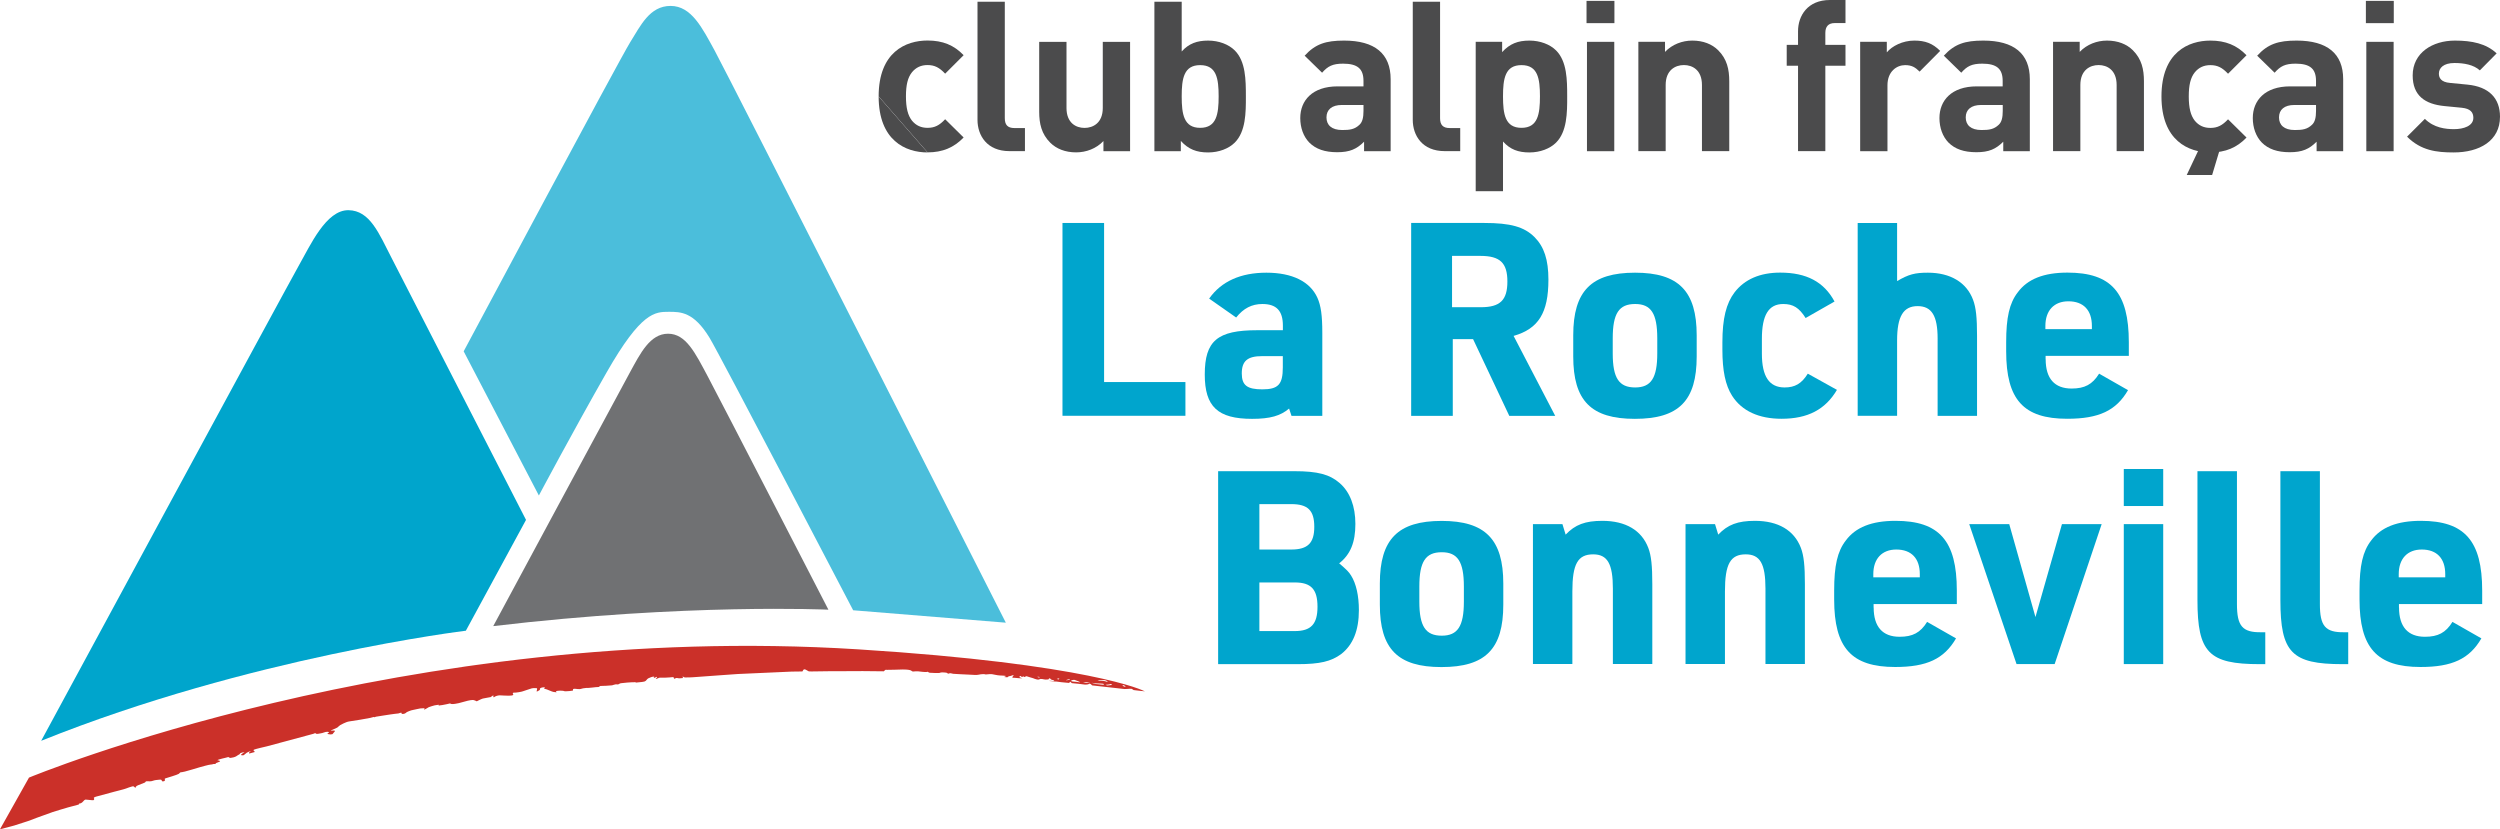 <?xml version="1.0" encoding="UTF-8" standalone="no"?>
<!-- Generator: Adobe Illustrator 27.3.1, SVG Export Plug-In . SVG Version: 6.00 Build 0)  -->

<svg
   version="1.1"
   id="Calque_1"
   x="0px"
   y="0px"
   viewBox="0 0 342.43 113.6"
   xml:space="preserve"
   sodipodi:docname="Club alpin Roche Bonneville_couleur-01.svg"
   width="342.43"
   height="113.6"
   inkscape:version="1.4.2 (f4327f4, 2025-05-13)"
   xmlns:inkscape="http://www.inkscape.org/namespaces/inkscape"
   xmlns:sodipodi="http://sodipodi.sourceforge.net/DTD/sodipodi-0.dtd"
   xmlns="http://www.w3.org/2000/svg"
   xmlns:svg="http://www.w3.org/2000/svg"><defs
   id="defs39" /><sodipodi:namedview
   id="namedview39"
   pagecolor="#ffffff"
   bordercolor="#000000"
   borderopacity="0.25"
   inkscape:showpageshadow="2"
   inkscape:pageopacity="0.0"
   inkscape:pagecheckerboard="0"
   inkscape:deskcolor="#d1d1d1"
   inkscape:zoom="1.2271974"
   inkscape:cx="-36.261485"
   inkscape:cy="108.78446"
   inkscape:window-width="1920"
   inkscape:window-height="1009"
   inkscape:window-x="-8"
   inkscape:window-y="-8"
   inkscape:window-maximized="1"
   inkscape:current-layer="Calque_1" />
<style
   type="text/css"
   id="style1">
	.st0{fill:#00A5CD;}
	.st1{fill:#4B4B4C;}
	.st2{fill:#4BBEDB;}
	.st3{fill:#707173;}
	.st4{fill:#00A5CC;}
	.st5{fill:#CB3029;}
</style>























<g
   id="g39"
   transform="translate(-5.72,-7.79)"><g
     id="g17">
	<path
   class="st0"
   d="m 151.25,38.33 h 5.7 v 21.79 h 11.14 v 4.62 h -16.84 z"
   id="path1" />
	<path
   class="st0"
   d="m 181.44,52.39 c 0,-2.04 -0.89,-2.96 -2.81,-2.96 -1.44,0 -2.59,0.59 -3.59,1.85 l -3.7,-2.59 c 1.67,-2.37 4.33,-3.55 7.84,-3.55 3.55,0 5.99,1.22 6.99,3.44 0.48,1.07 0.67,2.41 0.67,4.81 v 11.36 h -4.22 l -0.33,-1 c -1.18,1 -2.59,1.41 -5.07,1.41 -4.7,0 -6.48,-1.67 -6.48,-6.07 0,-4.63 1.74,-6.07 7.18,-6.07 h 3.52 z m -2.85,4.18 c -2,0 -2.78,0.67 -2.78,2.37 0,1.63 0.74,2.18 2.81,2.18 2.18,0 2.81,-0.67 2.81,-3 v -1.55 z"
   id="path2" />
	<path
   class="st0"
   d="m 204.71,64.75 h -5.7 V 38.33 h 10.03 c 3.55,0 5.44,0.52 6.85,1.92 1.33,1.33 1.92,3.11 1.92,5.85 0,4.55 -1.37,6.73 -4.77,7.7 l 5.7,10.95 h -6.29 l -4.96,-10.51 h -2.78 z m 3.85,-14.88 c 2.63,0 3.63,-0.96 3.63,-3.52 0,-2.55 -1,-3.51 -3.7,-3.51 h -3.88 v 7.03 z"
   id="path3" />
	<path
   class="st0"
   d="m 221.21,53.72 c 0,-6.07 2.48,-8.58 8.47,-8.58 5.96,0 8.44,2.52 8.44,8.58 v 2.89 c 0,6.07 -2.44,8.55 -8.47,8.55 -5.99,0 -8.44,-2.48 -8.44,-8.55 z m 11.51,0.41 c 0,-3.4 -0.85,-4.7 -3.03,-4.7 -2.22,0 -3.07,1.29 -3.07,4.7 v 2.07 c 0,3.37 0.85,4.66 3.07,4.66 2.18,0 3.03,-1.29 3.03,-4.66 z"
   id="path4" />
	<path
   class="st0"
   d="m 257.33,61.19 c -1.59,2.7 -4,3.96 -7.59,3.96 -3.11,0 -5.44,-1.07 -6.77,-3.15 -0.92,-1.44 -1.33,-3.44 -1.33,-6.33 v -0.96 c 0,-3.29 0.52,-5.37 1.67,-6.88 1.37,-1.78 3.48,-2.7 6.25,-2.7 3.59,0 5.99,1.26 7.44,3.96 l -3.96,2.26 c -0.89,-1.41 -1.7,-1.92 -3.07,-1.92 -2,0 -2.92,1.52 -2.92,4.77 v 2.04 c 0,3.11 1,4.62 3.11,4.62 1.41,0 2.33,-0.52 3.18,-1.89 z"
   id="path5" />
	<path
   class="st0"
   d="m 260.17,38.33 h 5.4 v 7.96 c 1.59,-0.93 2.44,-1.15 4.22,-1.15 3.07,0 5.29,1.33 6.18,3.7 0.41,1.07 0.55,2.48 0.55,4.96 v 10.95 h -5.4 V 54.16 c 0,-3.11 -0.81,-4.44 -2.74,-4.44 -1.96,0 -2.81,1.41 -2.81,4.7 v 10.32 h -5.4 z"
   id="path6" />
	<path
   class="st0"
   d="m 285.92,57.01 c 0,2.63 1.22,4 3.55,4 1.78,0 2.85,-0.55 3.77,-2.04 l 3.96,2.26 c -1.63,2.81 -4,3.92 -8.33,3.92 -6,0 -8.36,-2.63 -8.36,-9.25 v -1.22 c 0,-3.4 0.44,-5.37 1.59,-6.85 1.33,-1.81 3.55,-2.7 6.81,-2.7 6,0 8.4,2.74 8.4,9.55 v 1.85 h -11.4 v 0.48 z m 6.33,-4.14 v -0.44 c 0,-2.15 -1.15,-3.37 -3.22,-3.37 -1.96,0 -3.15,1.26 -3.15,3.37 v 0.44 z"
   id="path7" />
	<path
   class="st0"
   d="M 172.56,72.33 H 183 c 3.22,0 4.85,0.44 6.22,1.63 1.41,1.22 2.15,3.18 2.15,5.59 0,2.52 -0.67,4.18 -2.22,5.4 1.07,0.92 1.3,1.15 1.63,1.67 0.7,1.11 1.07,2.78 1.07,4.74 0,2.78 -0.81,4.77 -2.44,6.03 -1.37,1 -2.92,1.37 -5.92,1.37 H 172.57 V 72.33 Z m 10.03,10.73 c 2.26,0 3.15,-0.89 3.15,-3.11 0,-2.26 -0.89,-3.11 -3.15,-3.11 h -4.37 v 6.22 z m 0.48,11.17 c 2.22,0 3.11,-0.96 3.11,-3.33 0,-2.41 -0.89,-3.33 -3.11,-3.33 h -4.85 v 6.66 z"
   id="path8" />
	<path
   class="st0"
   d="m 194.72,87.72 c 0,-6.07 2.48,-8.58 8.47,-8.58 5.96,0 8.44,2.52 8.44,8.58 v 2.89 c 0,6.07 -2.44,8.55 -8.47,8.55 -5.99,0 -8.44,-2.48 -8.44,-8.55 z m 11.51,0.41 c 0,-3.4 -0.85,-4.7 -3.03,-4.7 -2.22,0 -3.07,1.29 -3.07,4.7 v 2.07 c 0,3.37 0.85,4.66 3.07,4.66 2.18,0 3.03,-1.29 3.03,-4.66 z"
   id="path9" />
	<path
   class="st0"
   d="m 215.7,79.58 h 4.03 l 0.44,1.44 c 1.3,-1.37 2.67,-1.89 5.03,-1.89 3.18,0 5.37,1.29 6.29,3.7 0.41,1.07 0.55,2.48 0.55,4.96 v 10.95 h -5.4 V 88.42 c 0,-3.4 -0.74,-4.7 -2.7,-4.7 -2.11,0 -2.85,1.33 -2.85,5.07 v 9.95 h -5.4 V 79.58 Z"
   id="path10" />
	<path
   class="st0"
   d="m 236.6,79.58 h 4.03 l 0.44,1.44 c 1.3,-1.37 2.67,-1.89 5.03,-1.89 3.18,0 5.37,1.29 6.29,3.7 0.41,1.07 0.55,2.48 0.55,4.96 v 10.95 h -5.4 V 88.42 c 0,-3.4 -0.74,-4.7 -2.7,-4.7 -2.11,0 -2.85,1.33 -2.85,5.07 v 9.95 h -5.4 V 79.58 Z"
   id="path11" />
	<path
   class="st0"
   d="m 262.36,91.01 c 0,2.63 1.22,4 3.55,4 1.78,0 2.85,-0.55 3.77,-2.04 l 3.96,2.26 c -1.63,2.81 -4,3.92 -8.33,3.92 -6,0 -8.36,-2.63 -8.36,-9.25 v -1.22 c 0,-3.4 0.44,-5.37 1.59,-6.85 1.33,-1.81 3.55,-2.7 6.81,-2.7 6,0 8.4,2.74 8.4,9.55 v 1.85 h -11.4 v 0.48 z m 6.32,-4.14 v -0.44 c 0,-2.15 -1.15,-3.37 -3.22,-3.37 -1.96,0 -3.15,1.26 -3.15,3.37 v 0.44 z"
   id="path12" />
	<path
   class="st0"
   d="m 275.45,79.58 h 5.48 l 3.59,12.73 3.63,-12.73 h 5.44 l -6.44,19.17 h -5.22 z"
   id="path13" />
	<path
   class="st0"
   d="m 296.62,72.03 h 5.4 v 5.07 h -5.4 z m 0,7.55 h 5.4 v 19.17 h -5.4 z"
   id="path14" />
	<path
   class="st0"
   d="m 312.12,72.33 v 18.21 c 0,3 0.74,3.89 3.33,3.85 H 316 v 4.37 h -0.78 c -6.96,0 -8.51,-1.59 -8.51,-8.77 V 72.33 Z"
   id="path15" />
	<path
   class="st0"
   d="m 323.48,72.33 v 18.21 c 0,3 0.74,3.89 3.33,3.85 h 0.55 v 4.37 h -0.78 c -6.96,0 -8.51,-1.59 -8.51,-8.77 V 72.33 Z"
   id="path16" />
	<path
   class="st0"
   d="m 334.32,91.01 c 0,2.63 1.22,4 3.55,4 1.78,0 2.85,-0.55 3.77,-2.04 l 3.96,2.26 c -1.63,2.81 -4,3.92 -8.33,3.92 -6,0 -8.36,-2.63 -8.36,-9.25 v -1.22 c 0,-3.4 0.44,-5.37 1.59,-6.85 1.33,-1.81 3.55,-2.7 6.81,-2.7 6,0 8.4,2.74 8.4,9.55 v 1.85 h -11.4 v 0.48 z m 6.33,-4.14 v -0.44 c 0,-2.15 -1.15,-3.37 -3.22,-3.37 -1.96,0 -3.15,1.26 -3.15,3.37 v 0.44 z"
   id="path17" />
</g><path
     class="st1"
     d="m 126.07,20.99 c 0,-6.07 3.71,-7.65 6.7,-7.65 2.07,0 3.62,0.63 4.94,2.01 l -2.53,2.53 c -0.78,-0.83 -1.44,-1.18 -2.41,-1.18 -0.89,0 -1.58,0.32 -2.13,0.98 -0.58,0.72 -0.83,1.73 -0.83,3.31 0,1.58 0.26,2.61 0.83,3.33 0.55,0.66 1.24,0.98 2.13,0.98 0.98,0 1.64,-0.35 2.41,-1.18 l 2.53,2.5 c -1.32,1.38 -2.88,2.04 -4.94,2.04"
     id="path18" /><path
     class="st1"
     d="m 132.77,28.67 c -2.99,0 -6.7,-1.61 -6.7,-7.67"
     id="path19" /><path
     class="st1"
     d="m 143.98,28.49 c -3.08,0 -4.37,-2.16 -4.37,-4.28 V 8.03 h 3.74 v 15.95 c 0,0.89 0.37,1.35 1.32,1.35 h 1.44 v 3.16 z"
     id="path20" /><path
     class="st1"
     d="m 156.86,28.49 v -1.38 c -0.98,1.03 -2.36,1.55 -3.74,1.55 -1.5,0 -2.7,-0.49 -3.54,-1.32 -1.21,-1.21 -1.52,-2.62 -1.52,-4.25 v -9.57 h 3.74 v 9.06 c 0,2.04 1.29,2.73 2.47,2.73 1.18,0 2.5,-0.69 2.5,-2.73 v -9.06 h 3.74 V 28.5 h -3.65 z"
     id="path21" /><path
     class="st1"
     d="m 174.85,27.32 c -0.83,0.83 -2.18,1.35 -3.65,1.35 -1.58,0 -2.7,-0.43 -3.74,-1.58 v 1.41 h -3.62 V 8.03 h 3.74 v 6.81 c 0.98,-1.09 2.1,-1.49 3.62,-1.49 1.47,0 2.82,0.52 3.65,1.35 1.5,1.5 1.52,4.05 1.52,6.3 0.01,2.23 -0.02,4.82 -1.52,6.32 m -4.74,-10.61 c -2.24,0 -2.53,1.84 -2.53,4.28 0,2.44 0.29,4.31 2.53,4.31 2.24,0 2.53,-1.87 2.53,-4.31 0,-2.44 -0.29,-4.28 -2.53,-4.28"
     id="path22" /><path
     class="st1"
     d="M 192.56,28.49 V 27.2 c -1.01,1.01 -1.96,1.44 -3.68,1.44 -1.7,0 -2.93,-0.43 -3.82,-1.32 -0.81,-0.83 -1.24,-2.04 -1.24,-3.36 0,-2.39 1.64,-4.34 5.12,-4.34 h 3.54 v -0.75 c 0,-1.64 -0.8,-2.36 -2.79,-2.36 -1.44,0 -2.1,0.35 -2.88,1.24 l -2.39,-2.33 c 1.47,-1.61 2.9,-2.07 5.4,-2.07 4.2,0 6.38,1.78 6.38,5.29 v 9.86 h -3.64 z m -0.09,-6.32 h -2.96 c -1.35,0 -2.1,0.63 -2.1,1.7 0,1.04 0.69,1.73 2.16,1.73 1.04,0 1.7,-0.09 2.36,-0.72 0.4,-0.37 0.55,-0.98 0.55,-1.9 v -0.81 z"
     id="path23" /><path
     class="st1"
     d="m 203.6,28.49 c -3.08,0 -4.37,-2.16 -4.37,-4.28 V 8.03 h 3.74 v 15.95 c 0,0.89 0.37,1.35 1.32,1.35 h 1.44 v 3.16 z"
     id="path24" /><path
     class="st1"
     d="m 218.86,27.32 c -0.83,0.83 -2.18,1.35 -3.65,1.35 -1.52,0 -2.64,-0.4 -3.62,-1.5 v 6.81 h -3.74 V 13.52 h 3.62 v 1.41 c 1.04,-1.15 2.16,-1.58 3.74,-1.58 1.47,0 2.82,0.52 3.65,1.35 1.5,1.5 1.52,4.05 1.52,6.3 0.01,2.23 -0.02,4.82 -1.52,6.32 m -4.74,-10.61 c -2.24,0 -2.53,1.84 -2.53,4.28 0,2.44 0.29,4.31 2.53,4.31 2.24,0 2.53,-1.87 2.53,-4.31 0,-2.44 -0.29,-4.28 -2.53,-4.28"
     id="path25" /><path
     class="st1"
     d="m 223.03,7.91 h 3.82 v 3.05 h -3.82 z m 0.06,5.61 h 3.74 V 28.5 h -3.74 z"
     id="path26" /><path
     class="st1"
     d="m 238.84,28.49 v -9.06 c 0,-2.04 -1.29,-2.73 -2.47,-2.73 -1.18,0 -2.5,0.69 -2.5,2.73 v 9.06 h -3.74 V 13.52 h 3.65 v 1.38 c 0.98,-1.03 2.36,-1.55 3.74,-1.55 1.5,0 2.7,0.49 3.54,1.32 1.21,1.21 1.52,2.62 1.52,4.25 v 9.57 z"
     id="path27" /><path
     class="st1"
     d="m 255.74,16.79 v 11.7 H 252 v -11.7 h -1.55 V 13.94 H 252 v -1.87 c 0,-2.13 1.32,-4.28 4.37,-4.28 h 2.13 v 3.16 h -1.47 c -0.89,0 -1.29,0.49 -1.29,1.35 v 1.64 h 2.76 v 2.85 z"
     id="path28" /><path
     class="st1"
     d="m 268.65,17.6 c -0.58,-0.58 -1.06,-0.89 -1.98,-0.89 -1.15,0 -2.42,0.86 -2.42,2.76 v 9.03 h -3.74 V 13.52 h 3.65 v 1.44 c 0.72,-0.86 2.16,-1.61 3.77,-1.61 1.47,0 2.5,0.37 3.54,1.41 z"
     id="path29" /><path
     class="st1"
     d="M 280.11,28.49 V 27.2 c -1.01,1.01 -1.96,1.44 -3.68,1.44 -1.7,0 -2.93,-0.43 -3.82,-1.32 -0.81,-0.83 -1.24,-2.04 -1.24,-3.36 0,-2.39 1.64,-4.34 5.12,-4.34 h 3.54 v -0.75 c 0,-1.64 -0.8,-2.36 -2.79,-2.36 -1.44,0 -2.1,0.35 -2.88,1.24 l -2.39,-2.33 c 1.47,-1.61 2.9,-2.07 5.4,-2.07 4.2,0 6.38,1.78 6.38,5.29 v 9.86 h -3.64 z m -0.08,-6.32 h -2.96 c -1.35,0 -2.1,0.63 -2.1,1.7 0,1.04 0.69,1.73 2.16,1.73 1.04,0 1.7,-0.09 2.36,-0.72 0.4,-0.37 0.55,-0.98 0.55,-1.9 v -0.81 z"
     id="path30" /><path
     class="st1"
     d="m 295.64,28.49 v -9.06 c 0,-2.04 -1.29,-2.73 -2.47,-2.73 -1.18,0 -2.5,0.69 -2.5,2.73 v 9.06 h -3.74 V 13.52 h 3.65 v 1.38 c 0.98,-1.03 2.36,-1.55 3.74,-1.55 1.5,0 2.7,0.49 3.54,1.32 1.21,1.21 1.52,2.62 1.52,4.25 v 9.57 z"
     id="path31" /><path
     class="st1"
     d="m 308.48,28.67 c -2.99,0 -6.7,-1.61 -6.7,-7.67 0,-6.07 3.71,-7.65 6.7,-7.65 2.07,0 3.62,0.63 4.95,2.01 l -2.53,2.53 c -0.78,-0.83 -1.44,-1.18 -2.42,-1.18 -0.89,0 -1.58,0.32 -2.13,0.98 -0.58,0.72 -0.83,1.73 -0.83,3.31 0,1.58 0.26,2.61 0.83,3.33 0.55,0.66 1.24,0.98 2.13,0.98 0.98,0 1.64,-0.35 2.42,-1.18 l 2.53,2.5 c -1.32,1.38 -2.88,2.04 -4.95,2.04"
     id="path32" /><path
     class="st1"
     d="M 323.03,28.49 V 27.2 c -1.01,1.01 -1.96,1.44 -3.68,1.44 -1.7,0 -2.93,-0.43 -3.82,-1.32 -0.81,-0.83 -1.24,-2.04 -1.24,-3.36 0,-2.39 1.64,-4.34 5.12,-4.34 h 3.54 v -0.75 c 0,-1.64 -0.8,-2.36 -2.79,-2.36 -1.44,0 -2.1,0.35 -2.88,1.24 l -2.39,-2.33 c 1.47,-1.61 2.9,-2.07 5.4,-2.07 4.2,0 6.38,1.78 6.38,5.29 v 9.86 h -3.64 z m -0.09,-6.32 h -2.96 c -1.35,0 -2.1,0.63 -2.1,1.7 0,1.04 0.69,1.73 2.16,1.73 1.04,0 1.7,-0.09 2.36,-0.72 0.4,-0.37 0.55,-0.98 0.55,-1.9 v -0.81 z"
     id="path33" /><path
     class="st1"
     d="m 329.78,7.91 h 3.82 v 3.05 h -3.82 z m 0.06,5.61 h 3.74 V 28.5 h -3.74 z"
     id="path34" /><path
     class="st1"
     d="m 341.8,28.67 c -2.36,0 -4.48,-0.26 -6.38,-2.16 l 2.44,-2.44 c 1.24,1.24 2.85,1.41 4,1.41 1.29,0 2.64,-0.43 2.64,-1.55 0,-0.75 -0.4,-1.26 -1.58,-1.38 l -2.36,-0.23 c -2.7,-0.26 -4.37,-1.44 -4.37,-4.2 0,-3.11 2.73,-4.77 5.78,-4.77 2.33,0 4.28,0.4 5.72,1.75 l -2.3,2.33 c -0.86,-0.78 -2.18,-1.01 -3.48,-1.01 -1.5,0 -2.13,0.69 -2.13,1.44 0,0.55 0.23,1.18 1.55,1.29 l 2.36,0.23 c 2.96,0.29 4.46,1.87 4.46,4.4 0,3.31 -2.82,4.89 -6.35,4.89"
     id="path35" /><polygon
     class="st1"
     points="307.22,27.57 309.98,27.57 308.72,31.76 305.24,31.76 "
     id="polygon35" /><path
     class="st2"
     d="m 69.23,55.91 c 0,0 21.37,-40.03 22.8,-42.32 1.43,-2.28 2.67,-4.99 5.54,-4.99 2.86,0 4.34,3.02 6.04,6.12 1.7,3.1 39.88,78.36 39.88,78.36 l -20.91,-1.7 c 0,0 -18.36,-35.18 -19.67,-37.32 -2.17,-3.56 -3.95,-3.56 -5.57,-3.56 -1.91,0 -3.79,0 -8.52,8.28 -4.81,8.44 -9.29,16.88 -9.29,16.88 z"
     id="path36" /><path
     class="st3"
     d="m 73.28,93.55 c 0,0 17.4,-32.34 18.77,-34.84 1.37,-2.5 2.71,-5.21 5.17,-5.21 2.45,0 3.7,2.58 5.46,5.88 1.76,3.31 16.51,31.92 16.51,31.92 0,0 -19.41,-0.89 -45.91,2.25 z"
     id="path37" /><path
     class="st4"
     d="m 69.53,94.18 c 0,0 -29.58,3.58 -58.17,15.08 0,0 33.82,-62.51 35.33,-65.17 1.52,-2.65 3.69,-7.56 6.77,-7.51 2.93,0.05 4.14,3.13 5.91,6.57 C 65.42,54.91 77.77,79 77.77,79 Z"
     id="path38" /><path
     class="st5"
     d="M 123.24,96.73 C 61.39,92.83 9.69,114.3 9.69,114.3 l -3.97,7.07 0.06,0.02 -0.01,-0.03 c 0,0 1.81,-0.45 1.91,-0.5 0.09,-0.05 2.02,-0.62 2.44,-0.81 0.42,-0.19 2.64,-0.95 2.81,-1.03 0.17,-0.08 1.88,-0.56 2.11,-0.64 0.23,-0.08 0.94,-0.23 1.08,-0.28 0.14,-0.05 0.3,-0.08 0.38,-0.12 0.08,-0.05 0.09,-0.12 0.03,-0.12 -0.06,0 0.03,-0.02 0.14,-0.02 0.11,0 0.33,-0.14 0.41,-0.25 0.08,-0.11 0.28,-0.3 0.38,-0.28 0.09,0.02 0.77,0.08 0.84,0.08 0.08,0 0.2,0.03 0.27,-0.03 0.07,-0.06 0.03,-0.08 0.05,-0.12 0.02,-0.05 -0.06,-0.16 -0.06,-0.16 0,0 0.03,-0.09 0.3,-0.17 0.27,-0.08 2.27,-0.61 2.44,-0.66 0.17,-0.05 1.45,-0.36 1.66,-0.45 0.2,-0.09 0.7,-0.25 0.83,-0.28 0.12,-0.03 0.19,-0.05 0.23,-0.02 0.05,0.03 0.09,0.09 0.17,0.14 0.08,0.05 0.17,0.03 0.17,0.03 0,0 -0.09,-0.03 -0.03,-0.12 0.06,-0.09 0.17,-0.16 0.36,-0.23 0.19,-0.08 0.73,-0.28 0.84,-0.33 0.11,-0.05 0.14,-0.14 0.14,-0.14 0,0 0.08,-0.06 0.12,-0.05 0.05,0.02 0.16,-0.02 0.25,0 0.09,0.02 0.2,0 0.34,0 0.14,0 0.5,-0.16 0.72,-0.17 0.22,-0.02 0.36,-0.05 0.48,-0.05 0.12,0 0.19,-0.02 0.23,0.02 0.05,0.03 0.08,0.11 0.09,0.16 0.02,0.05 0.09,0.08 0.2,0.05 0.11,-0.03 0.16,-0.03 0.2,-0.12 0.05,-0.09 -0.03,-0.2 -0.03,-0.2 0,0 0.02,-0.06 0.11,-0.09 0.09,-0.03 1.69,-0.5 1.83,-0.62 0.14,-0.12 0.2,-0.23 0.33,-0.22 0.12,0.02 0.33,-0.08 0.5,-0.09 0.17,-0.02 1.78,-0.52 2,-0.58 0.22,-0.06 1.34,-0.38 1.55,-0.38 0.21,0 0.34,-0.09 0.48,-0.08 0.14,0.02 0.16,0.02 0.19,-0.06 0.03,-0.08 0.23,-0.12 0.34,-0.17 0.11,-0.05 0.2,-0.08 0.25,-0.11 0.05,-0.03 -0.06,-0.12 -0.11,-0.12 -0.05,0 -0.25,-0.06 -0.25,-0.06 0,0 0.05,-0.03 0.2,-0.09 0.16,-0.06 0.75,-0.2 0.97,-0.25 0.22,-0.05 0.34,-0.12 0.41,-0.06 0.07,0.06 0.09,0.09 0.23,0.09 0.14,0 0.64,-0.12 0.77,-0.22 0.12,-0.09 0.36,-0.23 0.44,-0.27 0.08,-0.03 0.08,-0.12 0.08,-0.12 0,0 0.05,-0.03 0.16,-0.08 0.11,-0.05 0.47,-0.12 0.47,-0.12 0,0 -0.34,0.23 -0.41,0.3 -0.07,0.07 -0.14,0.11 -0.02,0.14 0.12,0.03 0.25,0.02 0.31,0 0.06,-0.02 0.31,-0.28 0.42,-0.34 0.11,-0.06 0.44,-0.22 0.55,-0.23 0.11,-0.02 -0.19,0.11 -0.22,0.2 -0.03,0.09 -0.06,0.17 0.12,0.11 0.19,-0.06 0.52,-0.14 0.59,-0.16 0.08,-0.02 0.05,-0.08 0,-0.12 -0.05,-0.05 -0.2,-0.14 -0.06,-0.22 0.14,-0.08 1.75,-0.45 1.75,-0.45 l 6.39,-1.72 c 0,0 0.25,-0.12 0.3,-0.08 0.05,0.05 0.09,0.12 0.34,0.08 0.25,-0.05 0.59,-0.09 0.77,-0.17 0.17,-0.08 0.42,-0.12 0.53,-0.11 0.11,0.02 0.17,0.02 0.2,0.08 0.03,0.06 -0.2,0.09 -0.2,0.17 0,0.08 0.11,0.06 0.22,0.09 0.11,0.03 0.25,0.03 0.39,0 0.14,-0.03 0.06,-0.03 0.19,-0.16 0.13,-0.13 0.17,-0.22 0.22,-0.27 0.05,-0.05 -0.08,-0.08 -0.22,-0.08 -0.14,0 -0.44,0.06 -0.31,-0.02 0.12,-0.08 0.72,-0.3 0.84,-0.38 0.12,-0.08 0.33,-0.31 0.39,-0.33 0.06,-0.02 0.75,-0.45 1.27,-0.52 0.52,-0.06 2.61,-0.42 2.86,-0.48 0.25,-0.06 0.58,-0.17 0.52,-0.11 -0.06,0.06 0.08,0 0.3,-0.06 0.22,-0.06 1.72,-0.25 1.92,-0.3 0.2,-0.05 0.95,-0.11 1.12,-0.14 0.17,-0.03 0.33,-0.14 0.42,-0.09 0.09,0.05 -0.11,0.16 0.16,0.16 0.27,0 0.41,-0.11 0.5,-0.2 0.09,-0.09 0.72,-0.33 0.88,-0.34 0.16,-0.02 0.86,-0.2 1.05,-0.22 0.19,-0.02 0.58,-0.03 0.58,-0.03 0,0 -0.12,0.22 -0.02,0.19 0.11,-0.03 0.48,-0.27 0.59,-0.33 0.11,-0.06 0.7,-0.22 0.81,-0.25 0.11,-0.03 0.58,-0.08 0.58,-0.08 l -0.05,0.12 c 0,0 0.38,-0.08 0.52,-0.08 0.14,0 1.08,-0.23 1.08,-0.23 0,0 -0.02,0.06 0.19,0.09 0.2,0.03 0.73,-0.06 0.97,-0.12 0.23,-0.06 1.11,-0.3 1.23,-0.33 0.12,-0.03 0.64,-0.14 0.83,-0.09 0.19,0.05 0.41,0.17 0.41,0.17 0,0 0.59,-0.31 0.83,-0.38 0.24,-0.07 0.98,-0.16 1.08,-0.2 0.09,-0.05 0.31,-0.25 0.36,-0.22 0.05,0.03 0,0.09 0,0.17 0,0.08 0.06,0.11 0.2,0 0.14,-0.11 0.5,-0.19 0.69,-0.19 0.19,0 0.88,0.06 1.22,0.05 0.34,-0.02 0.48,-0.02 0.59,-0.09 0.11,-0.08 -0.03,-0.11 -0.03,-0.19 0,-0.08 0.02,-0.16 0.2,-0.14 0.19,0.02 1.02,-0.11 1.19,-0.19 0.17,-0.08 0.91,-0.28 1.03,-0.34 0.12,-0.06 0.45,-0.11 0.61,-0.09 0.16,0.02 0.28,-0.03 0.3,0.09 0.02,0.12 -0.17,0.47 0.02,0.36 0.19,-0.11 0.33,-0.16 0.36,-0.23 0.03,-0.08 -0.05,-0.16 0.09,-0.23 0.14,-0.08 0.44,-0.12 0.55,-0.09 0.11,0.03 0.02,0.06 -0.06,0.12 -0.08,0.06 0.25,0.12 0.37,0.16 0.12,0.03 0.7,0.31 0.89,0.34 0.19,0.03 0.39,0.06 0.45,0.06 0.06,0 -0.08,-0.02 -0.08,-0.09 0,-0.08 0.06,-0.09 0.22,-0.12 0.16,-0.03 0.56,-0.03 0.75,0 0.19,0.03 0.12,0.08 0.45,0.06 0.13,-0.01 0.3,-0.02 0.45,-0.03 0.15,-0.02 0.29,-0.04 0.44,-0.06 0,-0.03 0,-0.11 0.02,-0.17 0.02,-0.06 0.09,-0.09 0.25,-0.08 0.16,0.02 0.66,0.08 0.78,0.03 0.12,-0.05 0.55,-0.14 0.75,-0.14 0.2,0 0.39,0 0.8,-0.05 0.41,-0.05 0.72,-0.08 0.88,-0.08 0.16,0 0.16,-0.09 0.16,-0.09 0,0 0.11,-0.08 0.31,-0.06 0.17,0.01 0.98,-0.04 1.29,-0.07 0.04,0 0.08,-0.01 0.13,-0.01 0.09,-0.02 0.41,-0.14 0.51,-0.14 0.09,0 0.31,0.02 0.31,0.02 0,0 0.28,-0.16 0.39,-0.17 0.11,-0.02 0.67,-0.08 0.88,-0.09 0.2,-0.02 0.98,-0.06 1.12,-0.05 0.07,0.01 0.04,0.03 0,0.06 0.29,-0.03 0.58,-0.06 0.88,-0.09 0.14,-0.02 0.27,-0.04 0.39,-0.08 0.19,-0.06 0.3,-0.34 0.48,-0.42 0.19,-0.08 0.48,-0.22 0.69,-0.23 0.2,-0.02 0.11,0.08 0.06,0.12 -0.05,0.05 0.03,0.08 0.19,0 0.16,-0.08 0.28,-0.14 0.25,-0.03 -0.03,0.11 -0.17,0.16 -0.16,0.2 0.02,0.05 0,0.05 0.2,-0.03 0.2,-0.08 0.28,-0.14 0.52,-0.12 0.23,0.02 0.72,0 1.11,-0.03 0.39,-0.03 0.69,-0.06 0.69,-0.06 0,0 -0.17,0.02 -0.08,0.12 0.06,0.07 0.07,0.12 0.11,0.12 0.01,0 0.02,0 0.03,0 0.02,-0.01 0.04,-0.02 0.07,-0.04 0.14,-0.11 0.33,-0.06 0.45,-0.03 0.05,0.01 0.12,0.01 0.19,0.01 0.14,-0.01 0.29,-0.03 0.43,-0.04 0,-0.01 0.01,-0.01 0.01,-0.02 -0.02,-0.08 -0.16,-0.2 -0.02,-0.17 0.14,0.03 0.06,0.09 0.31,0.11 0.25,0.02 0.98,-0.02 1.09,-0.03 0.02,0 0.23,-0.02 0.56,-0.04 1.11,-0.09 2.21,-0.16 3.3,-0.24 1.22,-0.09 2.26,-0.16 2.26,-0.16 l 7.36,-0.33 1.48,-0.02 c 0,0 0.03,-0.02 0.09,-0.14 0.06,-0.12 0.14,-0.2 0.34,-0.12 0.2,0.08 0.39,0.25 0.48,0.25 0.05,0 0.18,0 0.32,0.01 1.95,-0.04 3.87,-0.05 5.76,-0.04 0.73,-0.01 1.24,-0.01 1.24,-0.01 l 2.91,0.03 c 0,0 0.06,-0.03 0.16,-0.14 0.09,-0.11 0.22,-0.06 0.3,-0.06 0.08,0 2,-0.03 2.16,-0.05 0.16,-0.02 0.81,0.03 1,0.09 0.19,0.06 0.28,0.19 0.39,0.19 0.11,0 0.5,-0.05 0.67,-0.03 0.17,0.02 1.09,0.14 1.22,0.09 0.12,-0.05 0.17,-0.02 0.27,0.06 0.04,0.03 0.1,0.05 0.18,0.05 0.21,0.01 0.43,0.02 0.64,0.03 0.25,0 0.54,-0.01 0.58,0 0.06,0.02 0.09,-0.02 0.23,-0.06 0.14,-0.05 0.81,0 0.88,0.05 0.06,0.04 0.09,0.11 0.16,0.1 0.01,0 0.02,0 0.04,0 0.09,-0.03 0.15,-0.06 0.24,-0.06 0.09,0 0.38,0.08 0.38,0.08 0,0 1.97,0.12 2.28,0.12 0.31,0 0.94,0.09 1.25,0 0.31,-0.09 0.89,-0.08 0.8,-0.06 -0.09,0.02 0.14,0.03 0.31,0.02 0.17,-0.02 0.55,-0.06 0.73,-0.02 0.19,0.05 0.67,0.12 0.75,0.14 0.08,0.02 0.56,0.05 0.73,0.05 0.17,0 0.52,0.05 0.36,0.09 -0.1,0.03 -0.19,0.08 -0.19,0.11 0.14,0.01 0.28,0.02 0.42,0.03 0.01,-0.01 0.02,-0.01 0.04,-0.03 0.09,-0.12 0.33,-0.14 0.42,-0.16 0.09,-0.02 0.47,-0.19 0.39,-0.06 -0.08,0.12 -0.17,0.22 -0.17,0.22 0,0 -0.03,0.07 0.08,0.09 0.05,0 0.11,0.01 0.16,0.01 0.02,0 0.04,0 0.06,0 0.23,0.02 0.45,0.04 0.68,0.06 0.15,0 0.33,-0.01 0.37,0 0.06,0.02 -0.08,-0.02 -0.3,-0.11 -0.22,-0.09 0.08,-0.27 0.14,-0.17 0.06,0.09 0.08,0.09 0.12,0.11 0.05,0.02 0.11,-0.05 0.11,-0.05 0,0 0.06,-0.08 0.11,-0.03 0.05,0.05 -0.08,0.03 0.05,0.05 0.12,0.02 0,0.05 0.12,0.02 0.12,-0.03 0.19,-0.14 0.3,-0.08 0.11,0.06 0.7,0.2 0.83,0.25 0.12,0.05 0.39,0.16 0.5,0.17 0.11,0.02 0.23,0.06 0.34,0 0.11,-0.06 0.25,-0.08 0.38,-0.06 0.12,0.02 0.45,0.11 0.69,0.08 0.23,-0.03 0.23,-0.03 0.23,-0.03 0,0 0.05,-0.2 0.19,-0.12 0.14,0.08 0.06,0.14 0.28,0.19 0.22,0.05 0.3,0.11 0.3,0.11 0,0 0,0.08 -0.19,0.05 -0.19,-0.03 -0.25,-0.03 -0.31,-0.03 -0.06,0 -0.28,-0.02 -0.14,0.03 0,0 0,0 0,0 0.25,0.02 0.49,0.05 0.73,0.07 0.05,0 0.12,-0.01 0.26,0.01 0.13,0.01 0.37,0.04 0.61,0.08 0.35,0.03 0.71,0.07 1.05,0.1 0.02,-0.01 0.04,-0.02 0.07,-0.04 0.11,-0.09 0.06,-0.16 0.17,-0.08 0.11,0.08 0.12,0.16 0.23,0.16 0.11,0 1.55,0.15 1.71,0.19 0.01,0 0.03,0 0.04,0 0.13,0.02 0.37,-0.02 0.45,-0.05 0.09,-0.03 0.08,-0.12 0.23,-0.06 0.16,0.06 0.12,0.09 0.22,0.16 0.04,0.03 0.04,0.05 0.06,0.06 1.52,0.17 3.01,0.33 4.45,0.5 0.15,0.01 0.32,-0.03 0.43,-0.02 0.11,0.02 0.08,-0.03 0.27,-0.02 0.19,0.02 0.25,-0.02 0.34,0.05 0.07,0.04 0.12,0.09 0.19,0.13 0.33,0.04 0.67,0.08 1,0.12 0,0 0.01,0 0.02,0 0.2,0 0.42,0.05 0.42,0.05 l 0.1,0.02 c -0.04,-0.1 -7.65,-3.77 -39.29,-5.77 z m 24.64,3.81 c -0.06,-0.03 -0.08,-0.04 -0.1,-0.04 0.09,0 0.2,-0.01 0.24,-0.01 0.08,0 0.09,0.11 0.09,0.11 0,0 -0.11,0 -0.23,-0.06 z m 2.9,0.23 c 0,0 -0.05,0.11 -0.11,0.09 -0.06,-0.02 -0.2,-0.09 -0.2,-0.09 0,0 0.19,-0.05 0.3,-0.06 0.11,-0.01 0.01,0.06 0.01,0.06 z m 1.38,0.14 c -0.12,0.05 -0.23,0.03 -0.3,0.05 -0.06,0.02 -0.14,0 -0.14,0 0,0 0.25,-0.11 0.36,-0.12 0.11,-0.02 0.17,-0.06 0.17,-0.06 0,0 0.03,0.09 -0.09,0.13 z m 1.37,0.33 c -0.31,-0.05 -0.52,-0.08 -0.64,-0.08 -0.12,0 -0.38,-0.05 -0.38,-0.05 L 152.43,101 c 0.16,-0.06 0.27,-0.09 0.39,-0.09 0.12,0 0.11,0.02 0.23,0.06 0.12,0.05 0.42,0.16 0.42,0.16 0,0 0.38,0.16 0.06,0.11 z m 1.03,0.08 c -0.14,0.02 -0.5,-0.08 -0.5,-0.08 0.19,0 0.47,-0.03 0.59,-0.02 0.12,0.02 0.41,0.02 0.41,0.02 0,0 -0.35,0.06 -0.5,0.08 z m 1.65,-0.36 c 0.08,-0.05 0.58,0 0.72,-0.02 0.14,-0.02 0.44,0.12 0.48,0.19 0.05,0.06 0.05,0.11 -0.2,0 -0.25,-0.11 -1.16,-0.11 -1.16,-0.11 0,0 0.08,-0.01 0.16,-0.06 z m 0.71,0.58 c -0.06,0.03 -0.14,0.06 -0.23,0.03 -0.09,-0.03 -0.75,-0.06 -0.91,-0.09 -0.16,-0.03 -0.55,-0.17 -0.55,-0.17 0.14,0.03 0.44,0.06 0.55,0.08 0.11,0.02 0.28,0 0.47,0.02 0.19,0.02 0.42,0 0.55,0.03 0.12,0.02 0.19,0.07 0.12,0.1 z m 0.93,0.09 c -0.14,0 -0.33,0.05 -0.44,0.05 -0.11,0 -0.23,-0.09 -0.23,-0.09 0.05,0 0.3,-0.03 0.45,-0.05 0.16,-0.02 0.19,-0.08 0.27,-0.05 0.08,0.03 0.14,0.11 0.14,0.11 0,0 -0.05,0.03 -0.19,0.03 z m 1.82,0.19 c -0.08,-0.02 -0.23,-0.19 -0.23,-0.19 0.33,-0.02 0.34,0.12 0.45,0.2 0.11,0.08 -0.14,0.01 -0.22,-0.01 z"
     id="path39" /></g>
</svg>
